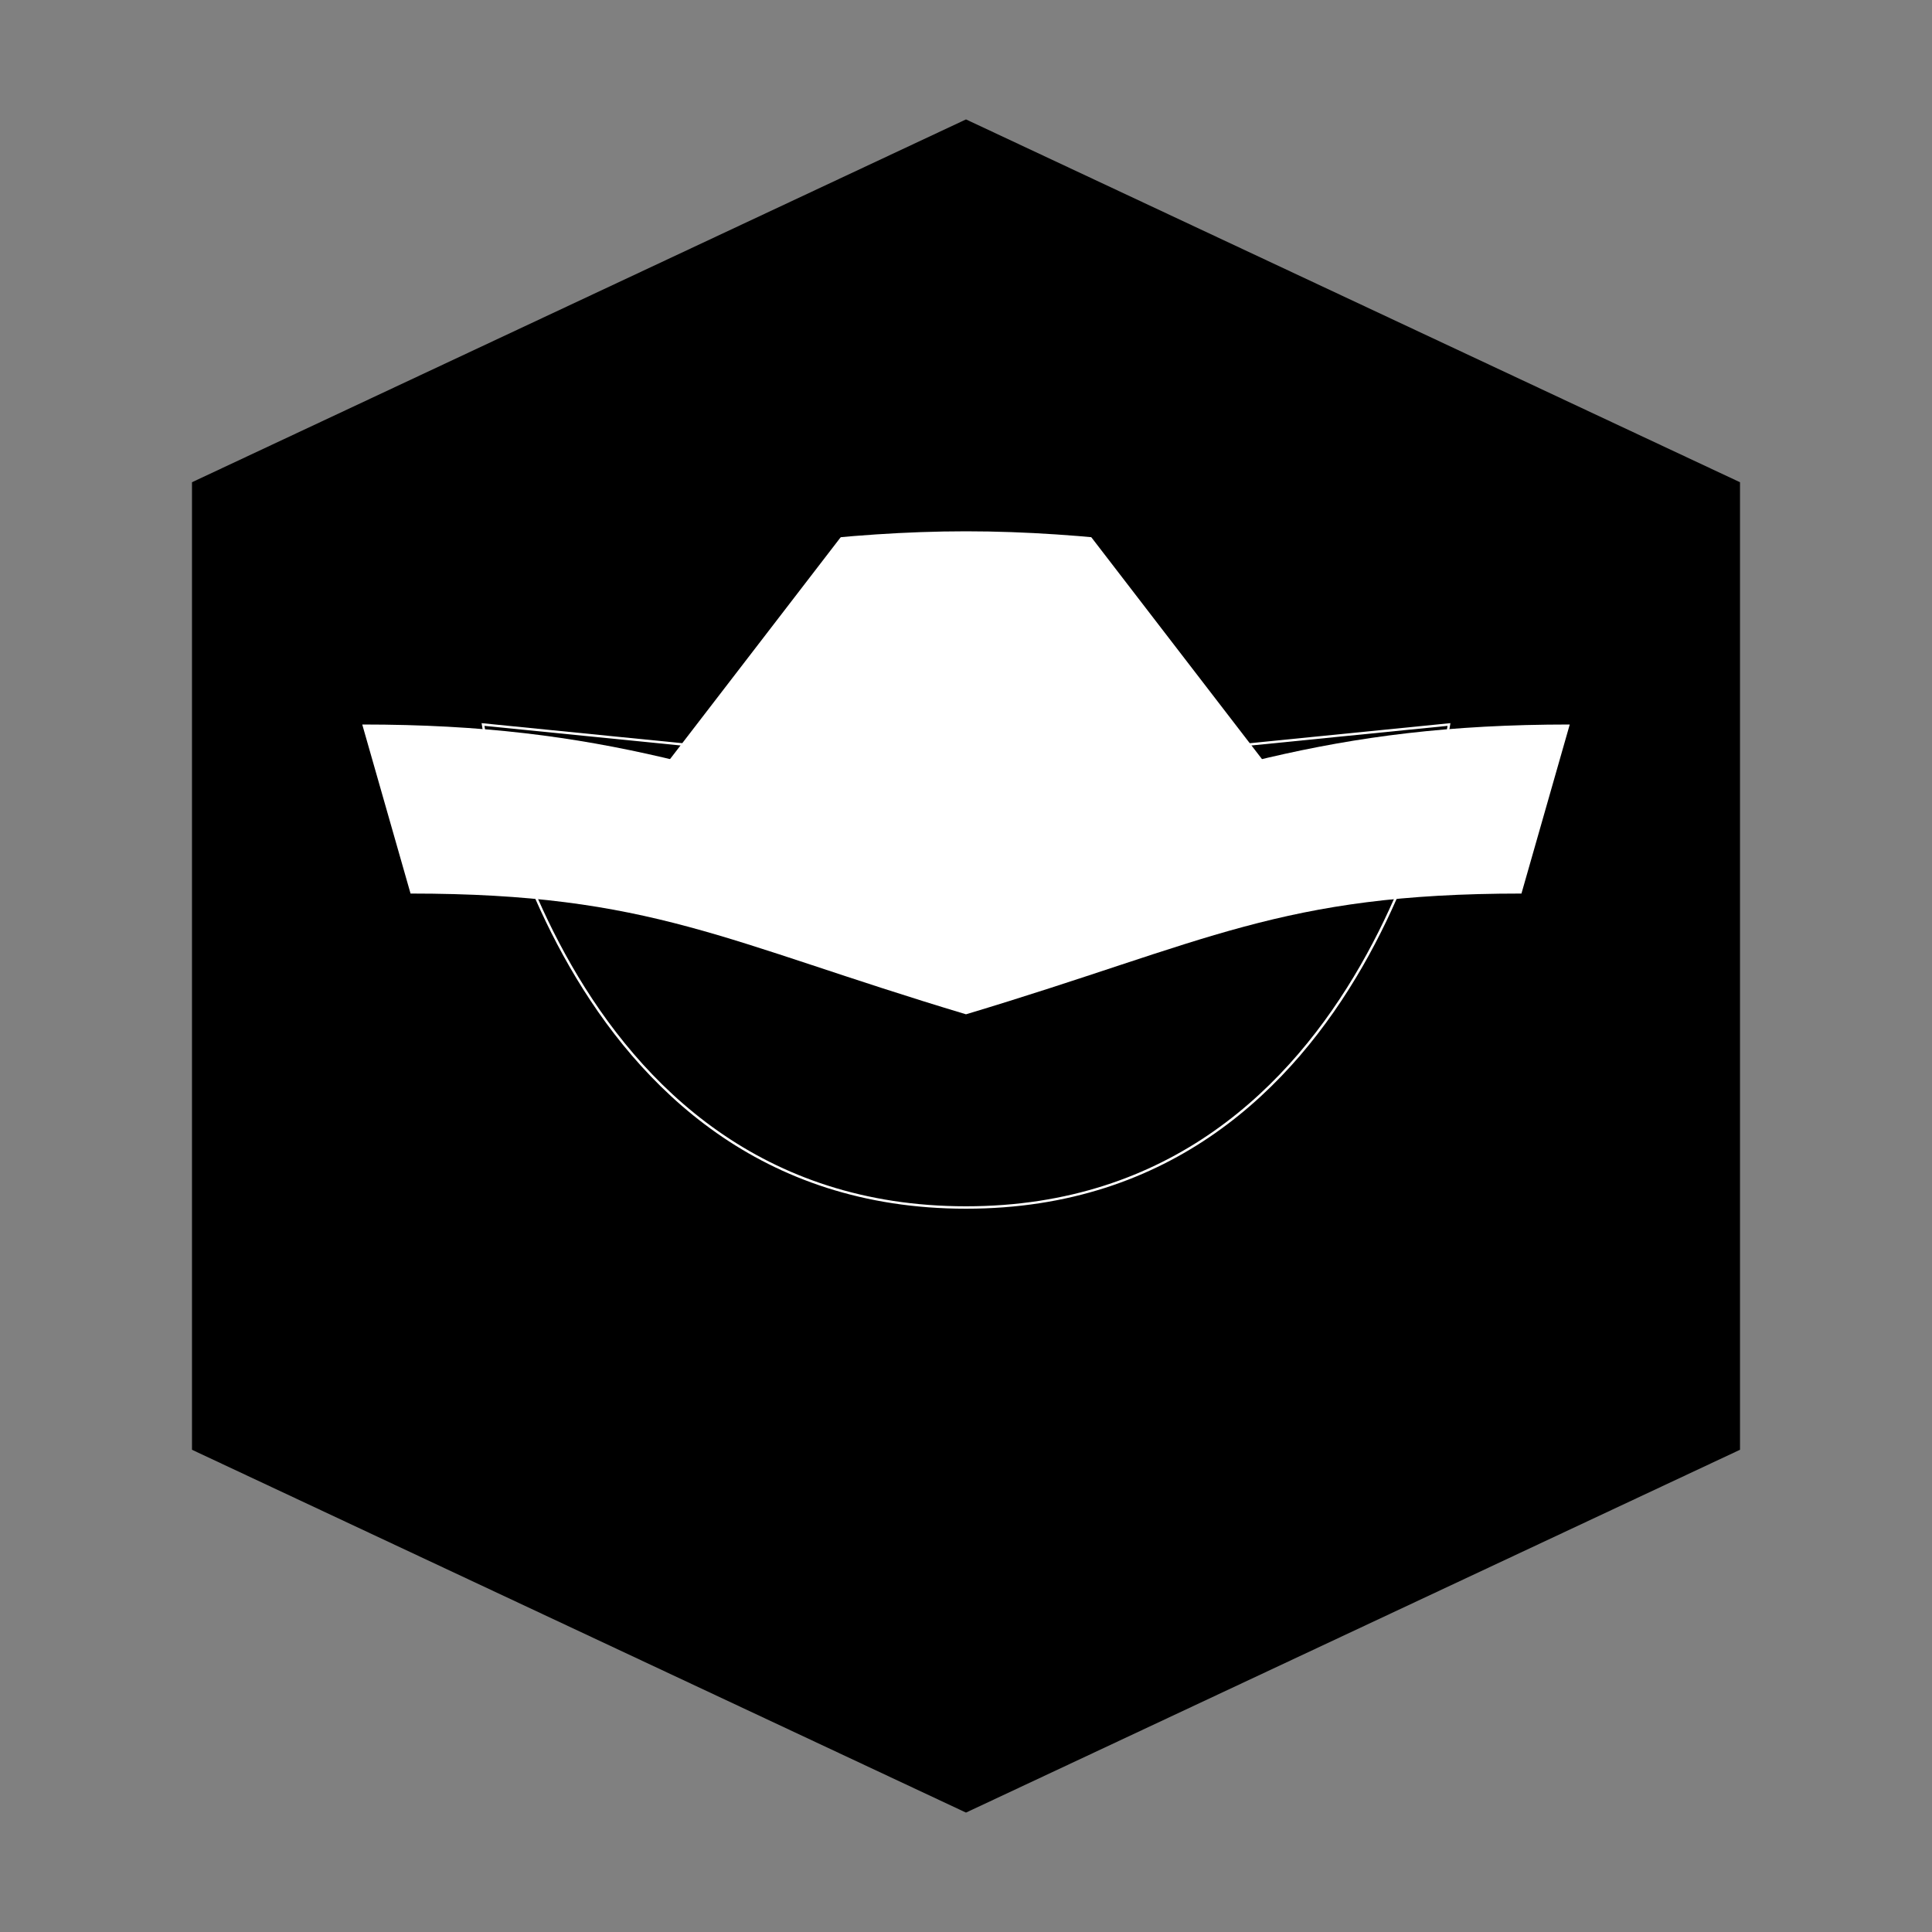 <svg viewBox="0 0 800 800" fill="none" xmlns="http://www.w3.org/2000/svg">
  <rect x="0" y="0" width="800" height="800" fill="#808080" stroke="none"/>
  <defs>
    <linearGradient id="goldGradient" x1="0%" y1="0%" x2="100%" y2="100%">
      <stop offset="0%" stopColor="#F5D37D" />
      <stop offset="100%" stopColor="#A37C1E" />
    </linearGradient>
  </defs>
  <path d="M400 50L720 200V600L400 750L80 600V200L400 50Z" fill="black" stroke="url(#goldGradient)" strokeWidth="10"/>
  <path d="M400 180L350 220L250 350L400 400L550 350L450 220L400 180Z" fill="white"/>
  <path d="M150 300C250 300 300 320 400 350C500 320 550 300 650 300L630 370C530 370 500 390 400 420C300 390 270 370 170 370L150 300Z" fill="white"/>
  <path d="M400 320L600 300C600 300 570 500 400 500C230 500 200 300 200 300L400 320Z" fill="none" stroke="white" strokeWidth="10"/>
  <path d="M400 150L200 250C200 250 300 220 400 220C500 220 600 250 600 250L400 150Z" fill="url(#goldGradient)"/>
  <path d="M175 450C175 450 250 520 400 520C550 520 625 450 625 450L650 500C650 500 550 580 400 580C250 580 150 500 150 500L175 450Z" fill="url(#goldGradient)"/>
</svg>